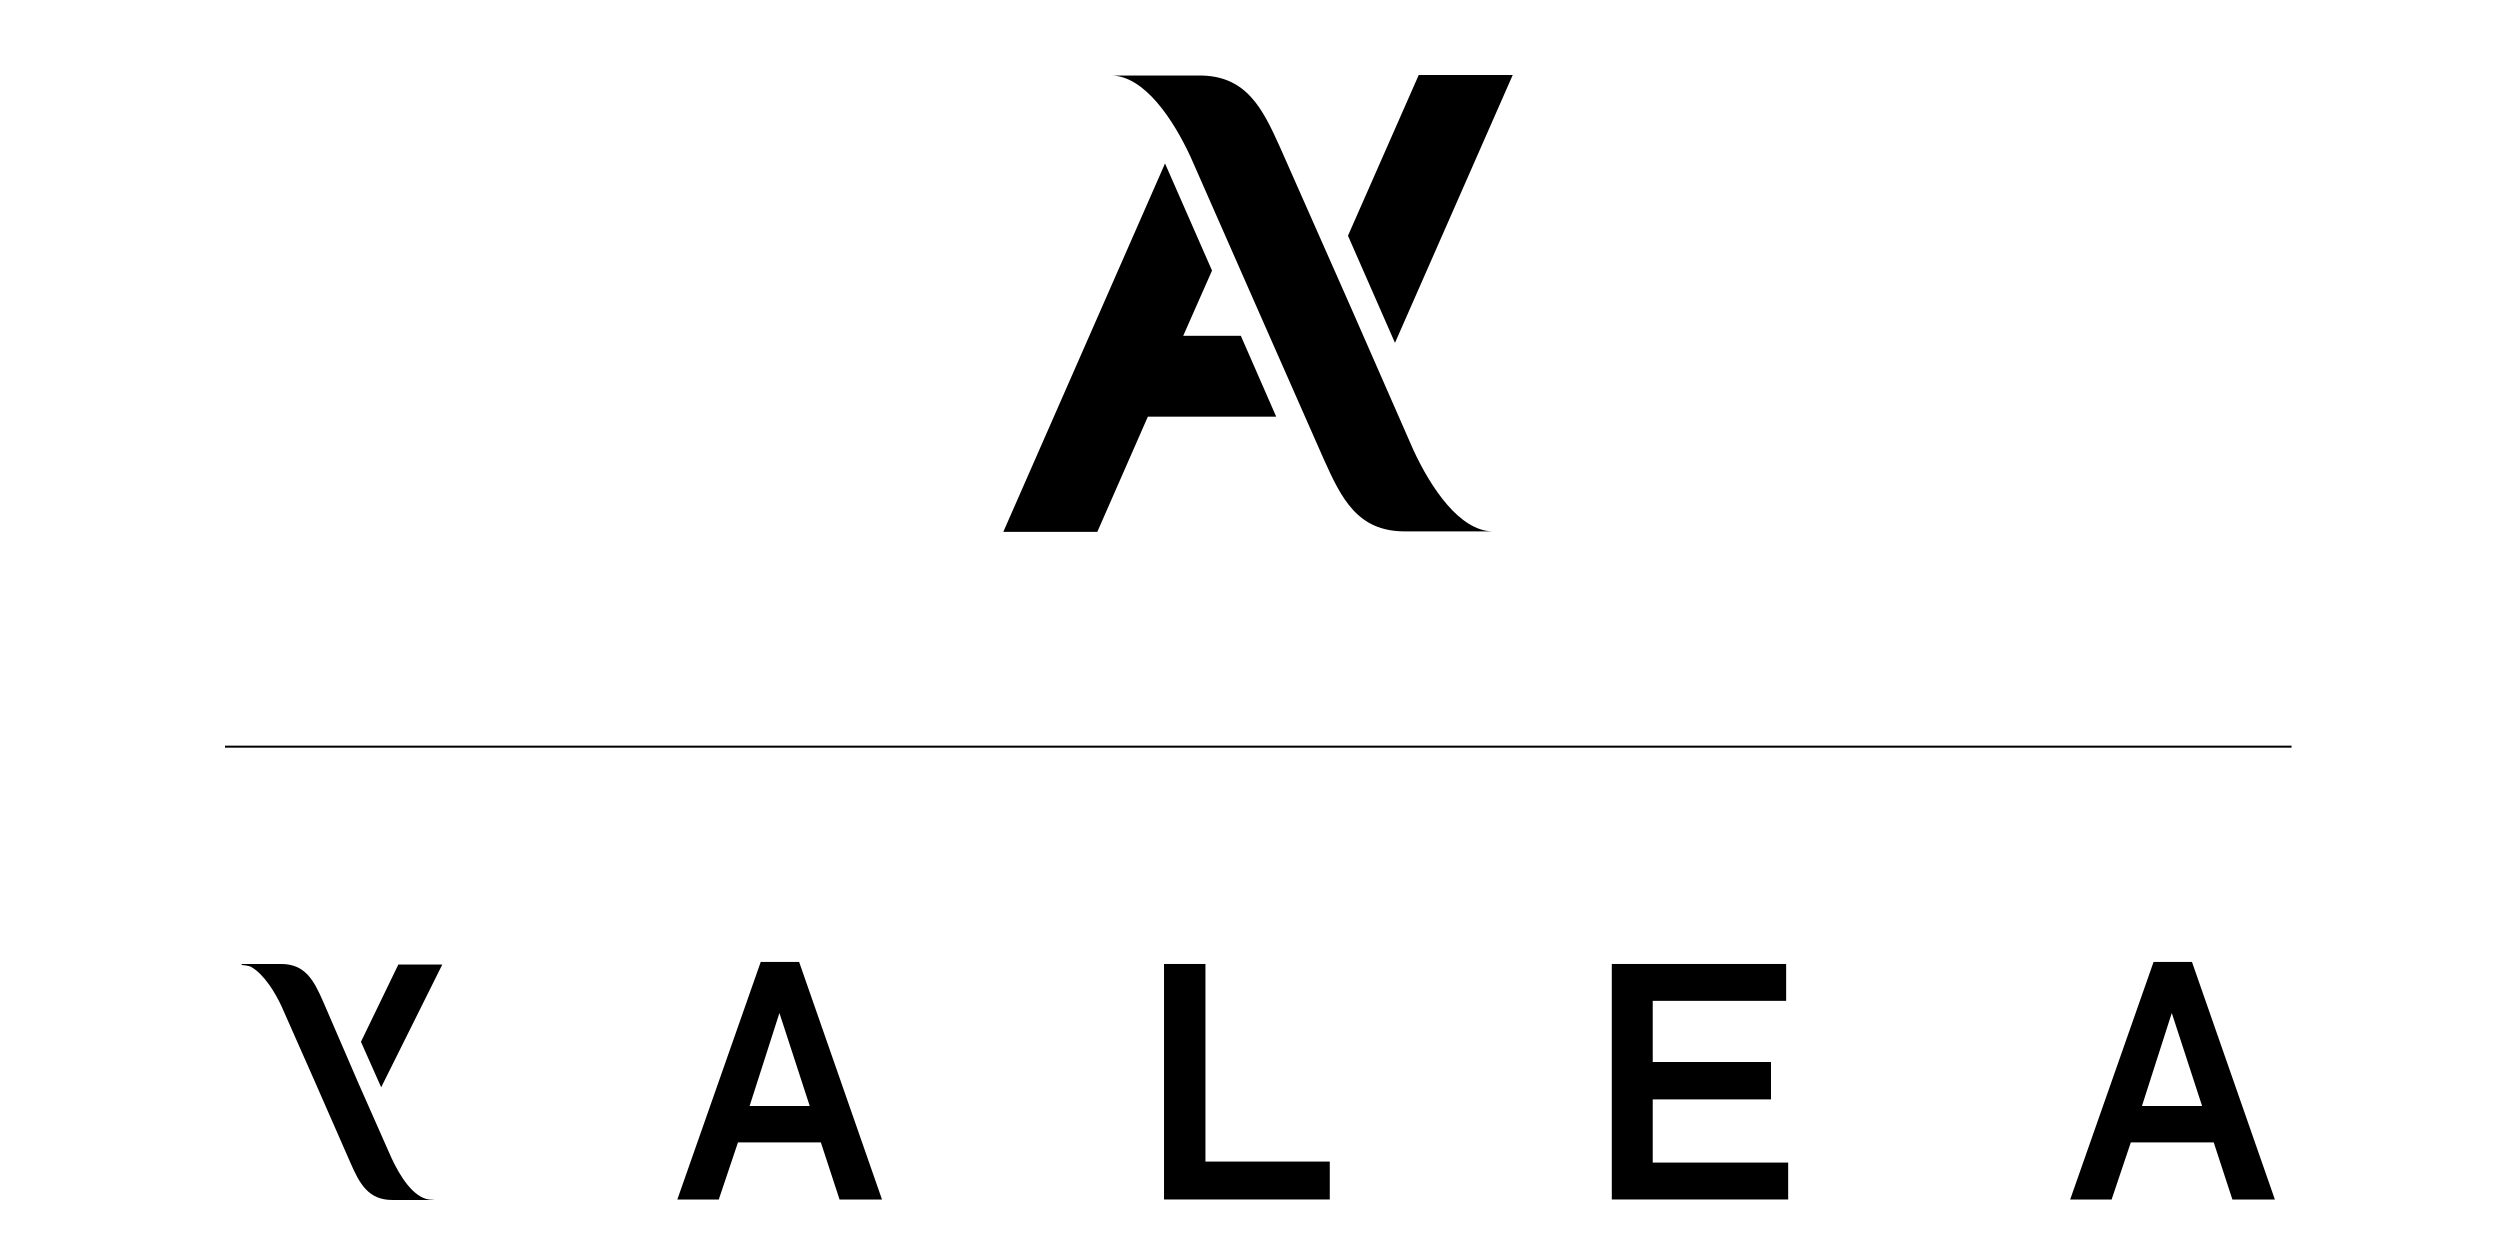 <svg width="100" height="50" viewBox="0 0 100 50" fill="none" xmlns="http://www.w3.org/2000/svg">
<path d="M91.662 29.826H9V29.907H91.662V29.826Z" fill="black"/>
<path d="M53.919 9.429L55.799 13.714L60.509 3H56.749L53.919 9.429ZM49.633 13.431H47.329L48.481 10.823L46.601 6.538L40.132 21.275H43.892L45.914 16.666H51.048L49.633 13.431ZM54 12.218L56.527 17.98C57.234 19.516 58.387 21.235 59.701 21.255H56.183C54.303 21.255 53.656 19.941 52.949 18.364L50.159 12.036L47.632 6.295C46.925 4.759 45.772 3.04 44.458 3.02H47.976C49.856 3.02 50.503 4.334 51.21 5.911L54 12.218Z" fill="black"/>
<path d="M14.337 43.33L15.651 46.301C15.995 47.049 16.52 47.878 17.147 47.979L17.39 47.999H17.288H15.691C14.721 47.999 14.377 47.332 14.014 46.503L12.578 43.228L11.264 40.257C11.022 39.731 10.577 38.983 10.051 38.68C9.95 38.619 9.667 38.599 9.667 38.599V38.559H11.244C12.214 38.559 12.558 39.226 12.922 40.054L14.337 43.33Z" fill="black"/>
<path d="M14.438 41.673L15.247 43.492L17.693 38.58H15.934L14.438 41.673Z" fill="black"/>
<path d="M32.389 44.24L31.177 40.52L29.984 44.24H32.389ZM30.429 38.478H31.965L35.28 47.98H33.582L32.834 45.696H29.519L28.751 47.98H27.093L30.429 38.478Z" fill="black"/>
<path d="M88.084 44.24L86.871 40.52L85.678 44.24H88.084ZM86.143 38.478H87.679L90.995 47.98H89.296L88.549 45.696H85.233L84.465 47.98H82.807L86.143 38.478Z" fill="black"/>
<path d="M46.561 38.559H48.218V46.463H53.191V47.979H46.561V38.559Z" fill="black"/>
<path d="M64.472 38.559H71.446V40.034H66.109V42.48H70.84V43.976H66.109V46.503H71.527V47.979H64.472V38.559Z" fill="black"/>
</svg>
